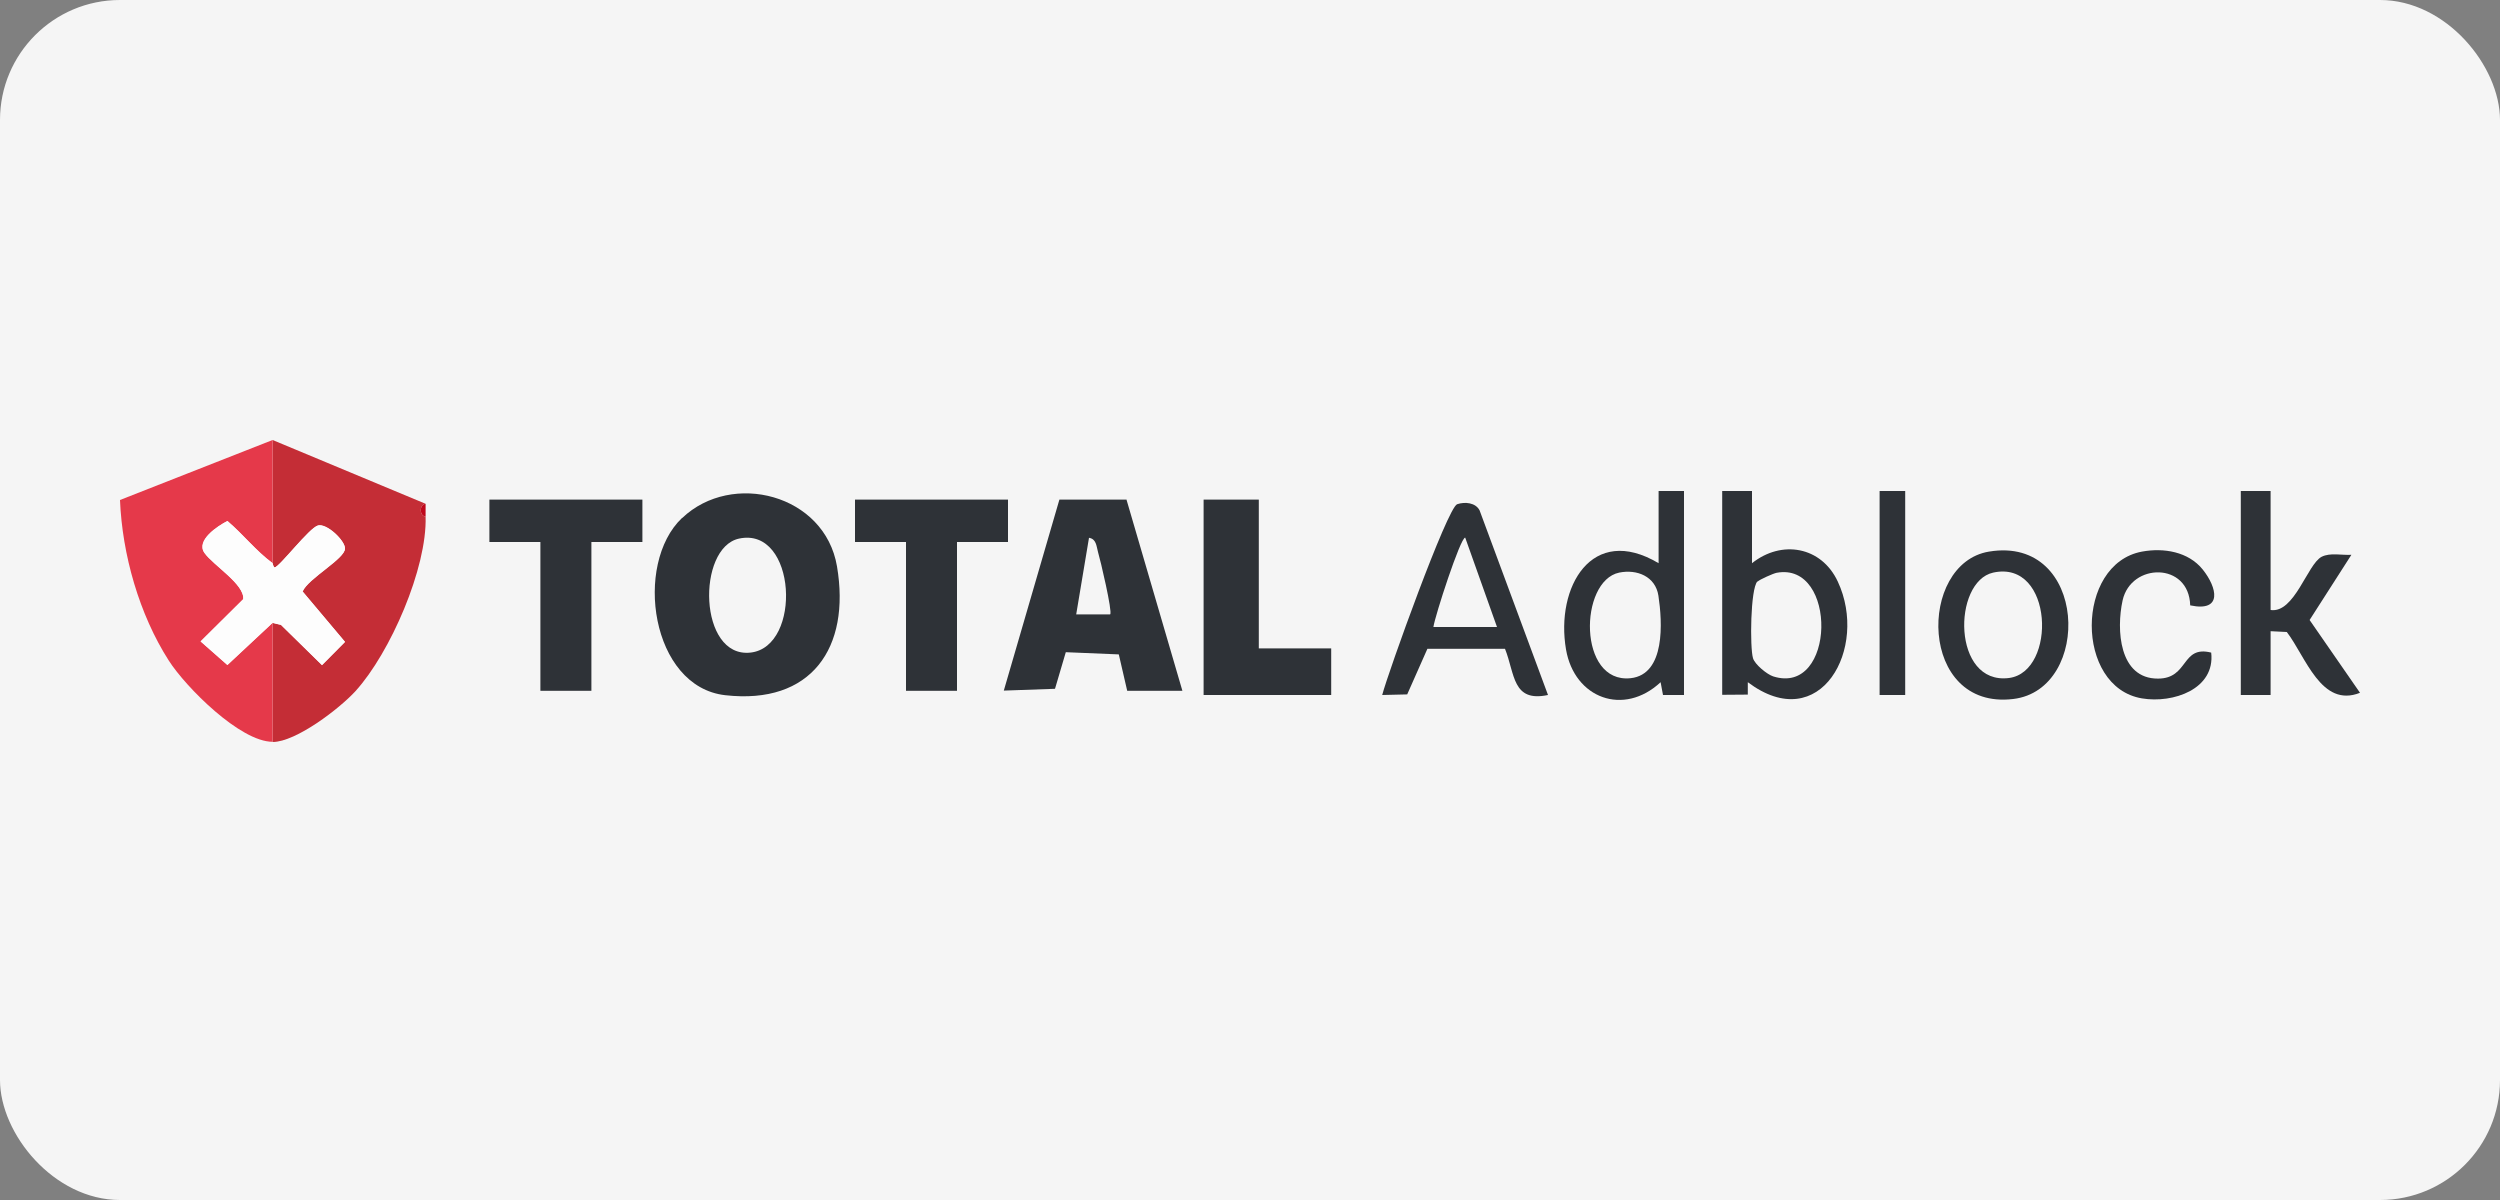 <svg width="125" height="60" viewBox="0 0 125 60" fill="none" xmlns="http://www.w3.org/2000/svg">
<rect x="0" y="0" width="125" height="60" fill="#808080" stroke="none"/>
<rect width="125" height="60" rx="6" fill="#F5F5F5"/>
<path d="M21.28 25.19C20.96 25.22 20.96 25.8 21.28 25.83C21.36 28.4 19.51 32.64 17.78 34.55C16.99 35.42 14.8 37.1 13.63 37.1V31.15L14.05 31.25L16.1 33.26L17.25 32.1L15.13 29.58C15.4 28.93 17.26 27.94 17.25 27.43C17.25 27.03 16.34 26.17 15.9 26.28C15.46 26.39 13.98 28.35 13.73 28.38C13.65 28.33 13.66 28.2 13.63 28.17V22L21.28 25.19Z" fill="#C42D36"/>
<path d="M13.63 22V28.16C12.79 27.54 12.16 26.72 11.37 26.05C10.88 26.3 9.78 27.01 10.22 27.64C10.66 28.27 12.24 29.22 12.16 29.96L10.03 32.07L11.37 33.25L13.63 31.14V37.09C12.01 37.09 9.29 34.36 8.44 33.03C6.96 30.72 6.11 27.72 6 25L13.63 22Z" fill="#E5394A"/>
<path d="M34.11 25.9C36.6 23.53 41.24 24.71 41.85 28.32C42.54 32.4 40.56 35.25 36.26 34.76C32.55 34.34 31.67 28.21 34.1 25.9H34.11ZM36.95 26.93C34.83 27.39 34.92 32.91 37.52 32.63C40.12 32.35 39.83 26.31 36.95 26.93Z" fill="#2E3237"/>
<path d="M56.33 25L59.12 34.54H56.36L55.94 32.72L53.29 32.61L52.75 34.44L50.19 34.53L52.97 24.98H56.33V25ZM55.51 30.71C55.63 30.6 55.02 27.99 54.9 27.6C54.82 27.31 54.82 26.95 54.45 26.89L53.81 30.72H55.51V30.71Z" fill="#2E3237"/>
<path d="M62.94 24.98V32.42H66.56V34.75H60.18V24.98H62.94Z" fill="#2E3237"/>
<path d="M32.12 24.98V27.1H29.57V34.54H27.02V27.1H24.47V24.98H32.12Z" fill="#2E3237"/>
<path d="M50.4 24.98V27.1H47.85V34.54H45.3V27.1H42.75V24.98H50.4Z" fill="#2E3237"/>
<path d="M87.6 24.55V28.16C89.08 26.98 91.07 27.32 91.89 29.08C93.44 32.39 91.02 36.84 87.39 34.11V34.73L86.11 34.74V24.55H87.6ZM87.87 29.07C87.52 29.44 87.49 32.37 87.65 32.91C87.74 33.22 88.35 33.72 88.66 33.82C91.79 34.81 91.89 28.07 88.83 28.64C88.67 28.67 87.97 28.98 87.88 29.08L87.87 29.07Z" fill="#2E3237"/>
<path d="M84.2 24.55V34.75H83.15L83.03 34.11C81.19 35.83 78.72 34.92 78.3 32.47C77.77 29.36 79.59 26.17 82.93 28.16V24.55H84.21H84.2ZM80.96 28.63C78.95 29.05 78.89 34.19 81.53 33.91C83.28 33.72 83.12 31.1 82.92 29.78C82.77 28.82 81.85 28.45 80.96 28.63Z" fill="#2E3237"/>
<path d="M77.4 34.75C75.61 35.13 75.75 33.69 75.25 32.44H71.37L70.36 34.72L69.11 34.75C69.41 33.61 72.37 25.37 72.86 25.21C73.25 25.08 73.78 25.13 73.98 25.52L77.4 34.75ZM74.85 31.35L73.26 26.88C73.02 26.88 71.75 30.79 71.67 31.35H74.86H74.85Z" fill="#2E3237"/>
<path d="M113.53 24.55V30.5C114.72 30.68 115.37 28.21 116.08 27.84C116.51 27.62 117.1 27.77 117.57 27.74L115.48 31L118 34.64C116.06 35.41 115.29 32.84 114.34 31.6L113.53 31.56V34.75H112.04V24.55H113.53Z" fill="#2E3237"/>
<path d="M99.45 27.58C104.39 26.76 104.63 34.48 100.66 34.95C95.92 35.52 95.87 28.17 99.45 27.58ZM99.66 28.63C97.62 29.08 97.6 34.26 100.45 33.9C102.85 33.59 102.68 27.97 99.66 28.63Z" fill="#2E3237"/>
<path d="M109.51 30.27C109.45 28.09 106.55 28.13 106.13 30.02C105.81 31.48 105.95 33.94 107.9 33.93C109.45 33.93 109.05 32.25 110.56 32.63C110.77 34.46 108.65 35.18 107.1 34.92C103.74 34.36 103.76 28.2 107.1 27.58C108.18 27.38 109.42 27.58 110.14 28.48C110.86 29.38 111.14 30.61 109.52 30.27H109.51Z" fill="#2E3237"/>
<path d="M95.26 24.55H93.98V34.75H95.26V24.55Z" fill="#2E3237"/>
<path d="M21.28 25.83C20.96 25.8 20.96 25.22 21.28 25.19C21.28 25.4 21.28 25.62 21.28 25.83Z" fill="#C0071B"/>
<path d="M13.63 28.16C13.63 28.16 13.65 28.32 13.73 28.37C13.98 28.34 15.46 26.39 15.9 26.27C16.34 26.15 17.25 27.02 17.25 27.42C17.25 27.93 15.39 28.93 15.13 29.57L17.25 32.09L16.1 33.25L14.05 31.24L13.63 31.14L11.37 33.25L10.03 32.07L12.16 29.96C12.25 29.22 10.64 28.25 10.22 27.64C9.8 27.03 10.88 26.3 11.37 26.05C12.16 26.72 12.79 27.54 13.63 28.16Z" fill="#FDFDFD"/>
</svg>
